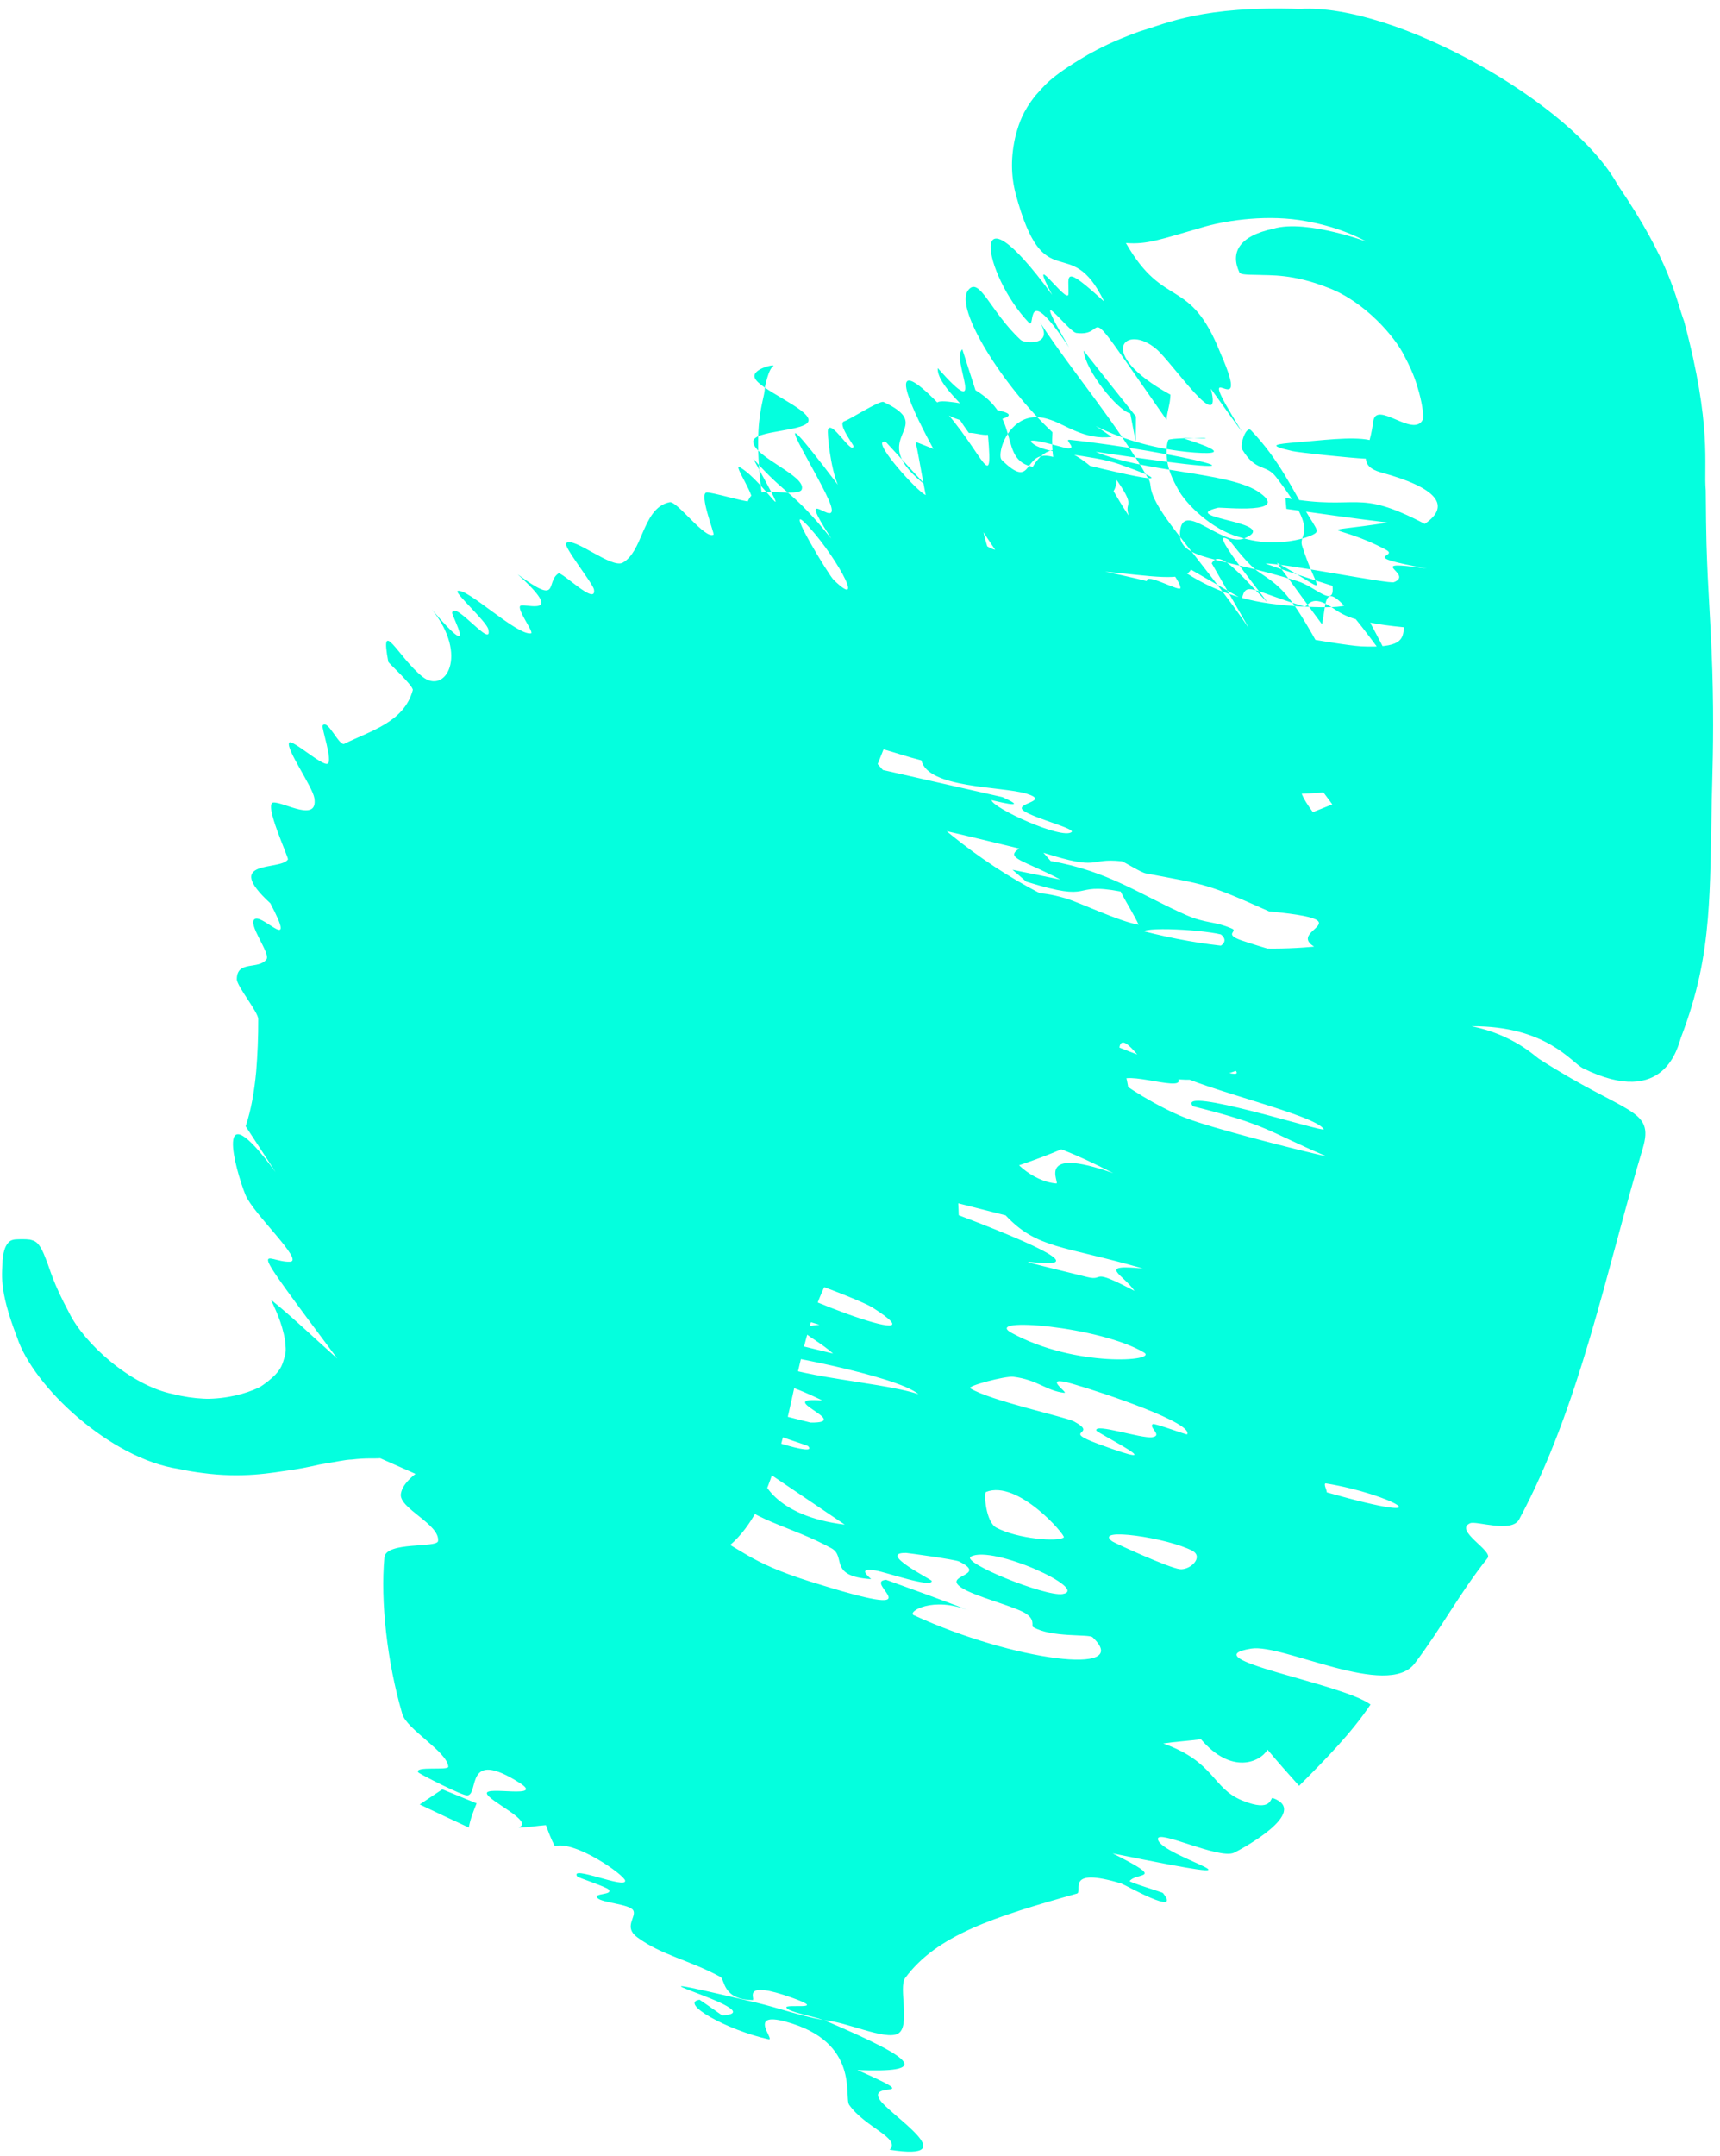 <?xml version="1.0" encoding="utf-8"?>
<svg xmlns="http://www.w3.org/2000/svg" fill="none" height="100%" overflow="visible" preserveAspectRatio="none" style="display: block;" viewBox="0 0 186 233" width="100%">
<path d="M177.648 124.112C173.722 137.243 170.85 152.004 164.277 164.221C163.471 165.722 159.646 164.346 158.989 164.627C157.177 165.397 161.495 167.611 160.867 168.394C157.828 172.21 155.851 176.007 152.985 179.786C150.048 183.641 138.731 177.628 135.309 178.181C128.605 179.267 145.08 181.902 148.207 184.225C146.152 187.301 143.326 190.169 140.483 193.014C139.298 191.7 138.144 190.392 137.068 189.106C136.257 190.483 133.138 191.819 129.874 187.976C128.567 188.153 127.078 188.239 125.795 188.434C131.44 190.467 131.033 193.239 134.329 194.596C137.627 195.952 137.339 194.219 137.631 194.326C141.805 195.814 134.055 199.965 133.442 200.247C131.811 200.991 125.086 197.643 125.216 198.777C125.433 200.727 140.172 204.346 120.32 200.314C126.224 203.274 122.976 202.288 122.165 203.299C122.061 203.433 125.692 204.503 125.764 204.601C127.852 207.23 121.617 203.677 121.252 203.567C115.051 201.697 117.169 204.461 116.449 204.661C107.468 207.183 101.304 209.142 97.876 213.795C97.141 214.804 98.502 219.053 97.095 219.802C95.707 220.538 91.47 218.494 89.157 218.353C99.513 222.778 100.404 224.026 92.715 223.73C100.236 227.056 93.999 224.888 95.076 226.843C95.967 228.469 104.596 233.649 96.211 232.346C97.438 231.066 93.568 229.96 91.828 227.49C91.252 226.671 93.052 220.686 84.962 218.5C80.746 217.359 83.899 220.583 83.11 220.407C78.515 219.377 73.411 216.47 75.649 216.132C76.466 216.672 77.28 217.265 78.092 217.823C84.375 217.48 62.52 211.913 81.734 216.432C84.091 216.984 86.452 217.854 88.997 218.321C88.013 217.919 85.382 217.506 85.053 217.003C84.723 216.492 89.688 217.368 85.731 215.944C79.977 213.87 81.766 216.132 81.389 216.133C81.424 216.145 81.459 216.158 81.493 216.171C78.081 216.151 78.42 213.948 77.904 213.664C74.503 211.819 71.572 211.339 68.906 209.378C67.388 208.26 68.858 207.181 68.481 206.479C68.089 205.776 65.077 205.672 64.603 205.129C64.128 204.586 66.358 204.844 65.809 204.21C65.566 203.936 62.5 202.931 62.421 202.812C61.544 201.512 67.716 204.216 67.601 203.262C67.519 202.642 62.174 198.887 59.997 199.536C59.577 198.739 59.317 198.011 59.03 197.262C57.996 197.333 57.25 197.512 56.058 197.521C57.884 196.893 52.809 194.658 52.649 193.835C52.49 193.012 58.987 194.464 56.173 192.683C50.189 188.887 51.861 193.942 50.531 194.052C50.008 194.096 45.331 191.716 45.228 191.554C44.781 190.839 48.506 191.392 48.48 190.943C48.361 189.325 43.999 186.919 43.507 185.259C41.844 179.588 41.14 173.04 41.568 168.329C41.728 166.584 47.278 167.337 47.373 166.555C47.589 164.731 43.102 163.017 43.349 161.454C43.708 159.109 48.709 157.322 50.181 155.745C51.195 154.657 47.166 152.048 47.168 151.681C47.116 146.523 49.058 140.967 50.272 137.101C50.836 135.3 56.075 136.074 56.052 135.651C55.963 133.846 51.584 132.88 52.437 131.729C52.894 131.108 57.005 132.317 57.194 132.276C58.805 131.897 53.549 129.976 53.587 129.275C53.798 125.246 58.439 122.848 60.157 119.331C60.284 119.079 62.631 119.875 62.566 119.664C62.23 118.739 58.41 117.865 58.392 117.011C58.345 115.206 59.498 113.759 60.521 112.223C60.623 112.068 63.675 112.982 63.803 112.594C63.93 112.206 61.157 110.972 61.515 110.418C62.446 108.98 66.392 108.532 67.128 106.917C67.245 106.65 63.709 105.117 63.884 104.717C64.427 103.462 68.377 102.584 68.856 101.524C70.442 97.934 69.456 93.902 70.56 90.404C70.825 89.59 74.433 89.986 74.654 89.578C75.14 88.668 71.71 88.361 72.011 87.384C74.237 80.248 77.725 73.444 79.986 66.391C80.233 65.62 80.46 64.864 80.665 64.121C81.537 61.003 79.351 56.304 81.143 53.691C81.906 52.582 86.4 53.764 86.704 52.894C87.2 51.421 81.577 49.443 81.452 47.758C81.349 46.449 87.466 46.679 87.44 45.403C87.411 44.136 81.995 42.057 81.609 40.801C81.289 39.812 84.097 39.269 83.594 39.585C83.381 39.773 83.107 40.113 82.72 41.817C82.691 43.839 80.547 45.995 83.718 61.159C84.409 63.531 85.05 66.964 88.985 74.168C92.364 80.957 104.185 94.692 119.559 99.463C134.493 104.222 143.338 102.221 148.524 101.403C153.554 100.381 156.203 99.334 158.082 98.637C161.791 97.172 163.01 96.472 164.017 96C164.981 95.524 165.425 95.311 165.762 95.169C166.381 94.911 166.428 94.998 166.394 95.148C166.343 95.307 166.158 95.555 165.924 95.834C164.943 96.981 163.427 98.45 161.928 99.817C155.013 106.16 148.734 110.397 140.317 112.929C135.715 114.296 132.213 117.932 125.027 116.281C124.349 116.124 121.509 111.277 121.079 113.081C120.853 114.055 122.928 118.517 121.691 119.782C121.032 120.449 120.34 121.032 119.576 121.581C111.708 127.226 98.101 127.513 91.348 135.542C83.55 144.816 87.329 168.004 73.163 169.396C66.595 170.352 59.27 165.547 41.109 157.603C40.397 157.662 39.657 157.553 38.026 157.748C37.357 157.754 36.13 158.034 34.543 158.29C33.471 158.536 32.179 158.808 30.575 159.011C29.578 159.167 27.958 159.401 26.245 159.437C25.371 159.459 24.426 159.442 23.416 159.363C22.911 159.324 22.391 159.269 21.856 159.195C21.163 159.11 20.199 158.96 19.32 158.763C11.96 157.661 3.572 149.887 1.831 144.489C-0.22 139.201 0.276 137.615 0.276 136.199C0.408 134.936 0.67 134.582 0.911 134.292C1.157 134.034 1.412 133.982 1.669 133.955C2.182 133.932 2.709 133.91 3.242 133.979C3.795 134.133 4.251 134.161 4.986 136.141C5.453 137.275 5.663 138.497 7.484 141.9C9.118 145.21 14.128 149.751 18.724 150.672C19.869 150.964 20.968 151.115 21.968 151.166C22.544 151.198 22.755 151.175 23.075 151.161C23.374 151.144 23.663 151.118 23.942 151.086C25.057 150.955 25.996 150.72 26.78 150.453C27.173 150.32 27.527 150.178 27.849 150.032C27.928 149.996 28.013 149.958 28.08 149.924C28.127 149.895 28.173 149.865 28.219 149.836C28.31 149.778 28.398 149.719 28.483 149.66C28.824 149.424 29.118 149.188 29.375 148.956C30.507 147.971 30.558 147.317 30.784 146.635C30.986 145.949 30.86 145.442 30.83 144.903C30.495 142.862 29.71 141.414 29.309 140.483C31.596 142.323 34.044 144.675 36.476 146.833C26.026 132.835 28.758 136.48 31.354 136.367C32.947 136.308 27.4 131.211 26.551 129.162C25.467 126.505 22.943 117.359 29.806 126.692C28.701 125.002 27.654 123.374 26.565 121.726C27.154 119.972 27.503 117.965 27.705 115.787C27.845 114.019 27.936 112.092 27.925 110.139C27.923 109.38 25.606 106.589 25.607 105.829C25.619 103.745 27.995 104.853 28.823 103.67C29.276 103.025 26.655 99.752 27.584 99.316C28.526 98.87 32.167 103.202 29.233 97.627C23.963 92.787 30.331 94.143 31.134 92.892C31.254 92.716 28.428 86.754 29.588 86.734C30.741 86.703 34.413 88.937 33.996 86.265C33.798 85.011 30.9 80.957 31.264 80.283C31.521 79.808 34.817 82.806 35.417 82.543C36.018 82.278 34.737 78.622 34.89 78.416C35.429 77.652 36.657 80.672 37.232 80.395C39.972 79.021 43.698 78.081 44.637 74.591C44.755 74.164 42.034 71.669 41.993 71.544C41.036 66.511 43.058 71.023 45.659 73.121C48.172 75.149 50.713 70.819 46.711 65.88C51.876 71.941 48.831 66.573 48.897 66.217C49.152 64.842 53.352 70.305 52.802 68.003C52.605 67.162 49.086 64.025 49.489 63.872C50.489 63.493 55.917 68.717 57.428 68.453C57.795 68.391 55.777 65.739 56.296 65.463C56.815 65.188 61.266 66.831 55.977 62.071C60.661 65.526 58.951 62.935 60.385 61.981C60.753 61.747 64.551 65.583 64.23 63.708C64.121 63.072 60.883 59.035 61.225 58.707C62.011 57.938 66.134 61.503 67.346 60.813C68.381 60.233 68.916 58.931 69.465 57.645C70.129 56.115 70.825 54.598 72.421 54.28C73.227 54.123 76.266 58.35 77.165 57.784C77.285 57.692 75.562 53.341 76.407 53.228C76.909 53.163 80.655 54.287 81.17 54.217C82.027 54.08 79.103 49.982 80.031 50.515C82.7 52.057 86.375 58.561 81.457 49.581C85.209 53.79 85.548 52.834 89.901 58.215C85.768 51.843 90.615 57.313 89.872 54.704C89.116 52.102 81.049 39.812 90.603 52.392C89.819 50.584 89.425 46.812 89.542 46.429C89.906 45.327 92.075 49.152 92.305 48.254C92.348 48.101 90.486 45.761 91.311 45.526C91.862 45.366 95.112 43.254 95.55 43.447C100.408 45.725 96.1 46.694 97.531 49.651C96.953 49.021 96.374 48.388 95.796 47.77C94.028 47.305 98.512 52.392 99.853 53.358C101.198 54.319 100.222 51.318 101.874 52.861C102.699 53.639 107.296 60.299 106.202 59.881C108.214 61.505 108.984 64.192 110.569 65.937C112.313 67.844 115.252 66.721 112.683 63.078C112.133 63.278 111.633 63.823 111.056 64.009C105.914 58.159 92.501 35.217 100.418 42.572C106.121 47.913 107.491 54.383 106.836 46.998C106.197 47.066 105.378 46.757 104.768 46.789C101.377 42.069 105.751 46.805 105.042 45.045C104.697 44.183 101.274 41.557 101.41 39.789C106.963 46.046 102.788 38.766 104.065 37.76C104.544 39.231 105.015 40.699 105.488 42.176C111.164 45.569 107.139 50.79 113.37 50.566C113.002 51.148 112.453 51.442 112.164 52.142C114.154 54.472 118.876 62.091 120.176 63.49C123.597 67.157 122.74 64.11 123.694 63.98C124.103 63.92 125.288 66.04 125.322 66.033C125.9 65.959 123.794 63.108 124.038 62.666C124.342 62.113 127.654 64.016 127.65 63.543C127.649 62.329 122.753 57.209 122.509 56.744C120.961 53.7 123.293 55.506 120.754 51.877C120.681 55.614 113.251 55.998 113.809 46.71C108.448 41.714 103.199 33.347 104.683 31.385C105.905 29.759 107.106 33.728 110.39 36.748C110.803 37.125 114.066 37.414 112.435 34.806C116.339 40.711 120.543 45.431 124.205 51.774C124.748 52.701 123.659 52.932 127.266 57.58C129.078 59.914 133.113 64.932 135.16 68.081C133.857 65.809 132.391 63.254 131.033 60.883C131.868 59.392 133.64 61.588 137.078 65.137C135.902 63.479 130.44 56.867 132.886 58.341C133.009 58.425 134.445 60.434 135.712 61.515C135.864 61.64 136.013 61.753 136.157 61.848C138.886 63.673 139.659 64.292 143.957 72.26C143.145 66.59 149.415 74.443 149.558 70.795C142.723 61.448 143.647 64.287 142.959 67.47C141.309 65.265 139.728 63.046 138.064 60.816C144.177 64.18 142.558 64.522 140.796 58.954C140.413 57.55 142.779 57.743 137.999 51.563C136.878 50.101 135.829 51.061 134.337 48.583C134.049 48.109 134.738 45.965 135.286 46.511C138.379 49.733 139.908 53.191 141.175 55.192C141.766 56.218 142.281 56.893 142.388 57.298C142.406 57.403 142.388 57.498 142.269 57.607C142.128 57.721 141.952 57.843 141.249 58.079C140.894 58.19 140.39 58.352 139.407 58.498C138.439 58.602 136.763 58.887 133.937 58.025C131.011 57.215 128.141 54.402 127.332 52.768C126.382 51.071 126.295 50.239 126.214 49.751C126.089 48.834 126.167 47.934 126.338 47.56C126.433 47.343 129.807 47.309 130.274 47.353C131.137 47.531 127.257 47.132 128.126 47.425C128.999 47.715 134.057 49.273 129.176 48.914C120.342 48.231 115.806 44.067 120.216 47.22C117.313 47.588 115.19 45.886 113.637 45.391C112.073 44.822 110.933 45.115 110.08 45.724C108.378 46.965 107.916 49.356 108.33 49.714C111.848 53.165 110.507 48.653 113.632 49.324C114.96 49.601 131.588 53.914 121.04 50.171C117.907 49.095 113.404 49.141 111.808 48.03C110.211 46.918 115.048 48.418 115.403 48.453C116.618 48.582 114.968 47.437 115.681 47.536C126.585 48.678 142.605 52.444 118.491 48.828C123.604 51.027 132.62 51.004 135.952 53.069C139.971 55.687 132.098 54.798 131.713 54.878C127.089 55.984 138.818 56.427 134.545 58.193C132.165 59.164 127.836 53.926 127.607 57.527C127.408 60.549 131.669 60.114 140.309 62.81C142.33 63.442 144.354 65.798 144.096 63.32C141.848 62.61 138.89 61.654 136.842 60.912C138.655 60.827 150.254 63.151 150.745 62.925C153.039 61.994 147.118 60.427 154.31 61.453C146.528 60.018 151.39 60.243 149.884 59.422C144.317 56.44 141.621 57.802 150.088 56.48C146.389 56.034 142.777 55.518 139.107 55.002C139.079 54.597 139.044 54.2 139.008 53.813C147.049 55.241 146.566 52.7 154.073 56.621C156.931 54.674 155.467 52.722 149.318 51.055C148.147 50.719 147.742 50.208 147.699 49.58C145.915 49.494 140.441 48.908 139.779 48.757C136.869 48.097 137.964 48.007 140.288 47.8C142.612 47.634 146.151 47.139 148.108 47.558C148.308 46.839 148.451 45.949 148.497 45.594C148.768 43.133 152.88 47.428 153.865 45.338C153.965 45.092 153.878 43.992 153.461 42.437C153.23 41.673 153.017 40.624 151.864 38.463C150.864 36.415 147.598 32.608 143.64 31.106C139.771 29.575 137.352 29.78 136.034 29.712C134.77 29.694 134.126 29.672 134.029 29.439C133.048 27.348 133.919 25.523 137.697 24.721C141.336 23.624 148.466 26.369 147.733 26.107C147.574 26.018 145.249 24.629 141.271 23.912C137.213 23.14 132.809 23.799 130.394 24.465C125.46 25.881 124.084 26.45 121.754 26.263C125.902 33.529 128.64 29.771 131.974 38.158C135.848 46.95 128.138 36.671 134.311 46.678C133.162 45.121 132.237 43.8 130.944 42.017C132.272 47.298 126.768 39.209 125.074 37.748C121.779 34.894 118.253 38.091 126.574 42.661C126.543 43.711 126.223 44.407 126.144 45.368C118.325 34.18 119.162 35.047 118.064 35.73C117.761 35.919 117.276 36.107 116.395 35.986C115.51 35.872 110.989 29.609 115.613 37.556C110.625 30.069 112.045 35.679 111.272 34.885C106.28 29.696 104.384 19.028 113.778 31.87C111.083 26.749 114.886 32.2 115.467 31.937C115.514 31.915 115.541 31.86 115.545 31.763C115.605 29.823 114.833 28.419 119.409 32.602C115.681 24.838 112.94 32.504 109.83 20.942C109.324 18.988 109.271 16.889 109.863 14.52C110.217 13.303 110.553 12.116 111.985 10.313C112.915 9.33 113.352 8.422 117.646 5.908C118.815 5.269 120.241 4.484 123.194 3.409C126.218 2.51 130.041 0.612 140.579 0.966C150.86 0.333 170.098 11.161 174.925 19.964C180.698 28.424 181.202 32.268 182.124 34.743C185.159 46.089 184.212 50.269 184.458 53.005C184.482 55.752 184.499 57.313 184.538 58.755C184.617 61.523 184.73 63.439 184.829 65.263C185.032 68.841 185.169 71.797 185.217 74.548C185.328 79.971 185.154 84.211 185.111 86.295C185.004 91.545 184.998 95.57 184.682 99.309C184.321 103.6 183.563 107.456 181.777 112.14C181.463 112.987 180.109 119.857 171.19 115.464C169.913 114.826 167.256 110.872 159.132 110.916C163.629 111.82 165.987 114.155 166.404 114.426C175.883 120.531 178.944 119.738 177.648 124.112ZM90.093 109.7C94.035 104.844 86.454 106.888 72.711 101.135C72.437 101.842 72.167 102.536 71.898 103.227C72.844 103.33 73.786 103.435 74.732 103.538C74.733 103.538 74.733 103.537 74.733 103.536C79.853 105.588 84.974 107.644 90.093 109.7ZM50.698 197.523C48.913 196.691 47.125 195.861 45.387 195.025C46.206 194.479 47.014 193.934 47.833 193.39C49.064 193.895 50.31 194.401 51.54 194.905C51.199 195.757 50.854 196.605 50.698 197.523ZM118.437 50.874C118.735 51.16 119.007 51.41 119.249 51.621C120.715 52.644 121.328 56.29 126.79 60.88C132.518 65.275 138.063 65.3 140.385 65.541C145.366 65.765 146.848 65.701 146.2 63.742C149.73 69.963 152.912 76.227 155.153 83.035C153.968 83.399 152.549 83.85 149.605 84.545C146.62 85.081 142.496 86.5 133.058 85.382C123.498 84.842 109.557 75.333 106.001 68.549C101.73 61.818 101.399 58.56 100.791 56.576C99.983 53.431 99.486 49.851 99.013 47.755C101.321 48.636 103.681 49.665 106.134 50.718C105.946 51.855 105.912 53.637 106.004 55.176C106.064 56.092 106.216 57.271 106.759 59.047C109.821 60.909 109.283 55.925 110.233 54.041C111.806 48.878 113.675 46.55 118.446 50.843C118.443 50.854 118.44 50.864 118.437 50.874ZM141.841 70.398C141.82 70.389 141.798 70.381 141.775 70.372C140.652 69.917 136.913 68.465 138.297 71.037C143.034 79.971 144.984 70.921 145.938 81.085C146.751 82.238 147.511 83.392 148.297 84.545C149.261 84.462 150.227 84.301 151.179 84.112C151.22 84.103 151.261 84.094 151.302 84.085C148.118 79.526 145.045 74.977 141.841 70.398ZM96.01 89.438C97.023 88.818 93.83 83.298 87.344 82.68C85.449 82.49 93.534 87.091 92.928 87.682C92.542 88.049 87.951 86.021 89.416 87.457C91.523 88.093 93.853 88.817 95.996 89.431C96.001 89.433 96.005 89.436 96.01 89.438ZM123.139 99.951C122.584 98.776 121.792 97.557 121.185 96.356C115.555 95.287 118.629 97.662 110.985 95.29C110.486 94.86 109.989 94.434 109.49 94.005C111.215 94.356 112.941 94.71 114.665 95.064C110.771 92.974 108.57 92.764 110.228 91.711C98.432 88.881 92.199 87.057 103.064 93.239C96.966 90.766 76.475 84.63 90.578 90.691C93.195 91.819 95.345 91.329 95.778 91.457C101.176 93.015 104.396 94.709 109.502 96.16C111.811 96.817 111.986 96.154 115.188 97.079C116.749 97.532 120.962 99.574 123.139 99.951ZM95.462 92.989C92.312 91.674 84.333 90.116 85.627 91.433C87.634 93.486 95.589 93.838 95.462 92.989ZM50.703 197.53C50.701 197.528 50.699 197.525 50.698 197.523C50.704 197.526 50.711 197.529 50.718 197.532C50.713 197.532 50.708 197.531 50.703 197.53ZM146.643 71.873C147.707 74.652 146.592 74.907 149.263 78.65C148.464 78.104 147.661 77.576 146.863 77.028C147.647 78.166 148.436 79.305 149.212 80.432C150.58 80.538 151.943 80.648 153.275 80.793C151.073 77.82 148.86 74.836 146.643 71.873ZM135.627 75.509C134.325 75.838 138.736 80.397 140.218 83.044C141.707 85.685 139.41 84.283 141.972 87.78C142.668 87.506 143.385 87.221 144.075 86.936C141.253 83.155 138.427 79.271 135.625 75.51C135.625 75.51 135.626 75.509 135.627 75.509ZM77.985 130.851C79.542 130.453 83.968 132.274 79.187 128.918C79.186 128.919 79.186 128.921 79.186 128.922C74.971 129.228 71 130.152 74.035 133.028C79.156 133.574 75.55 131.48 77.985 130.851ZM104.259 43.657C107.986 44.36 111.09 44.664 107.483 45.522C104.591 46.108 102.359 44.992 101.59 44.151C100.819 43.329 101.432 43.157 104.259 43.657ZM98.847 174.584C109.491 179.484 122.681 181.22 118.146 176.952C117.748 176.581 113.701 177.029 111.7 175.84C111.504 175.721 112.058 174.926 110.593 174.2C109.123 173.473 105.47 172.521 104.087 171.669C101.671 170.174 106.995 170.375 103.708 168.762C103.267 168.549 98.192 167.849 97.992 167.843C94.801 167.785 100.769 170.718 100.764 170.871C100.742 171.66 95.874 169.933 94.661 169.734C92.38 169.361 94.348 170.681 94.173 170.671C89.512 170.344 91.567 168.253 89.908 167.335C85.435 164.857 80.724 164.225 78.743 161.176C78.557 160.887 79.661 158.51 73.144 159.809C63.713 149.927 65.625 160.716 67.812 162.554C68.829 163.401 73.733 164.246 75.744 165.22C80.343 167.449 80.838 168.802 87.65 170.947C101.976 175.447 93.103 170.943 95.828 170.748C98.89 171.873 101.896 172.91 104.862 174.101C100.885 172.463 98.043 174.222 98.819 174.575C98.828 174.578 98.837 174.581 98.847 174.584ZM87.654 153.752C92.405 153.811 83.375 150.929 88.938 151.367C81.22 147.594 81.041 149.962 80.501 150.07C78.08 150.561 69.302 147.631 71.615 149.71C76.95 151.016 82.314 152.417 87.654 153.752ZM80.011 164.451C75.757 162.029 75.292 163.696 74.399 163.476C64.917 161.146 68.333 156.832 80.011 164.451ZM115.879 89.931C116.337 89.562 111.866 88.458 110.705 87.634C109.534 86.803 113.719 86.625 110.989 85.775C108.242 84.96 100.357 85.221 99.639 82.182C98.078 81.782 96.945 81.387 95.547 80.988C95.282 81.679 94.992 82.354 94.724 83.052C99.257 84.074 104.023 85.161 108.403 86.153C111.786 87.669 107.213 86.454 107.206 86.475C107.211 86.476 107.216 86.478 107.221 86.479C107.337 87.332 114.853 90.767 115.879 89.931ZM90.257 122.155C101.143 125.875 89.297 120.768 88.089 119.874C86.887 118.98 91.137 119.687 86.356 118.379C82.872 118.043 89.042 121.739 90.271 122.16C90.266 122.158 90.261 122.157 90.257 122.155ZM90.088 146.294C87.814 144.27 84.913 143.516 88.615 143.183C85.956 142.368 83.24 141.534 80.621 140.733C80.201 141.827 87.894 144.272 84.386 144.552C83.807 144.597 77.833 142.125 79.486 143.733C82.846 144.529 86.567 145.441 90.088 146.294ZM82.168 137.376C82.137 138.829 103.166 146.909 94.326 141.303C93.004 140.469 82.185 136.284 82.168 137.376ZM112.494 102.297C113.844 100.231 109.554 101.696 106.082 101.194C105.141 95.118 106.79 102.081 95.683 99.049C98.592 100.695 105.324 104.215 107.666 103.493C108.639 103.193 105.315 102.341 105.339 102.312C106.476 101.553 111.766 103.401 112.494 102.297ZM87.395 156.306C87.263 156.168 83.53 155.084 82.882 154.571C82.239 154.06 85.022 154.301 82.778 153.494C80.52 152.683 78.35 153.324 79.885 154.249C81.436 155.178 88.563 157.542 87.395 156.306ZM99.323 150.69C97.04 148.686 82.84 146.061 82.826 146.316C82.835 148.68 95.037 149.221 99.323 150.69ZM133.923 115.009C127.883 110.071 115.233 108.133 107.485 107.495C108.875 108.195 110.264 108.902 111.64 109.596C103.087 105.683 94.884 101.044 101.336 107.54C104.134 106.044 105.928 108.646 106.424 108.824C122.669 114.371 116.141 108.667 133.922 115.011C133.923 115.01 133.923 115.009 133.923 115.009ZM82.307 158.671C81.975 159.862 83.773 163.872 91.351 164.779C88.339 162.738 85.322 160.704 82.307 158.671ZM147.129 69.857C151.527 70.067 151.723 69.148 151.822 67.797C145.518 67.181 145.049 66.234 143.692 65.441C141.652 64.241 141.437 65.653 141.031 65.547C135.366 63.847 134.726 62.771 134.299 64.724C132.465 63.66 130.605 62.626 128.785 61.56C128.099 62.951 124.29 62.222 119.504 61.782C130.802 64.194 123.558 63.26 128.714 66.017C131.295 67.401 144.886 69.726 147.13 69.853C147.129 69.855 147.129 69.856 147.129 69.857ZM137.033 112.912C135.151 111.991 132.564 110.869 130.396 109.868C130.277 109.504 130.183 109.149 130.063 108.787C131.82 109.316 133.655 109.877 135.347 110.378C135.98 110.157 133.501 109.521 133.31 109.333C133.319 109.336 133.329 109.339 133.338 109.342C130.653 106.643 131.24 106.064 137.051 106.525C131.702 104.798 126.354 103.071 121.006 101.345C121.423 101.797 121.826 102.249 122.229 102.7C125.053 103.782 127.878 104.867 130.702 105.95C129.008 105.776 127.325 105.603 125.63 105.43C126.576 106.037 127.556 106.718 128.486 107.282C113.107 103.785 124.252 104.003 118.056 101.971C114.073 100.665 113.252 103.799 115.863 105.126C116.245 105.321 127.589 108.26 121.426 107.508C120.455 107.391 96.364 99.642 115.457 107.191C118.166 108.263 133.319 112.5 137.033 112.912ZM148.424 104.192C132.454 100.976 150.808 99.805 137.235 98.503C130.405 95.447 130.446 95.636 123.91 94.395C123.324 94.282 121.551 93.12 121.289 93.087C117.589 92.7 119.142 94.179 112.837 92.162C113.108 92.469 113.347 92.753 113.618 93.062C119.825 94.134 123.39 96.744 128.232 98.881C130.425 99.85 131.301 99.528 133.223 100.367C133.923 100.681 132.236 100.956 134.306 101.656C138.989 103.229 145.489 104.825 149.221 105.115C149.226 105.116 149.231 105.118 149.235 105.119C148.992 104.816 148.681 104.498 148.424 104.192ZM123.582 137.098C114.981 134.608 112.159 134.992 108.747 131.355C107.035 130.918 105.336 130.489 103.624 130.053C103.646 130.484 103.671 130.904 103.677 131.34C128.348 140.713 99.383 133.558 117.595 138.029C119.575 138.514 117.713 136.905 122.665 139.515C122.67 139.516 122.675 139.516 122.68 139.516C121.479 137.744 118.514 136.608 123.582 137.098ZM120.387 126.798C103.434 118.06 109.104 127.501 114.227 127.911C114.692 127.94 111.803 123.759 120.387 126.798ZM128.373 155.03C129.109 153.83 119.486 150.573 115.968 149.56C112.439 148.544 115.666 150.601 115.079 150.537C113.144 150.321 112.213 149.124 109.571 148.8C108.71 148.703 104.536 149.8 104.917 150.044C107.037 151.375 115.274 153.16 116.132 153.623C118.945 155.14 114.563 154.502 118.746 156.051C127.669 159.359 118.632 154.883 118.553 154.606C118.35 153.777 123.416 155.511 124.604 155.333C125.79 155.154 124.156 154.25 124.667 153.912C124.837 153.799 128.319 155.085 128.373 155.03ZM109.396 144.059C116.259 147.807 125.286 147.13 123.704 146.176C118.999 143.357 106.122 142.267 109.396 144.059ZM123.767 101.059C128.669 104.024 133.906 102.487 132.028 100.996C129.775 100.434 122.081 100.035 123.767 101.059ZM133.65 115.753C132.368 114.08 119.934 111.703 119.811 112.723C127.477 115.838 126.094 114.801 126.619 114.282C127.147 113.765 134.647 117.062 133.65 115.753ZM115.042 166.158C115.249 165.949 110.066 159.881 106.629 161.252C106.372 161.355 106.6 164.5 107.737 165.106C110.039 166.331 114.485 166.678 115.042 166.158ZM143.467 124.992C136.876 122.171 137.161 121.607 129.008 119.567C129.008 119.568 129.008 119.569 129.007 119.57C127.064 117.245 143.393 122.491 143.151 122.049C142.298 120.51 130.338 117.813 126.758 115.861C129.802 118.686 122.129 115.663 121.218 116.776C121.018 117.026 125.314 119.707 128.175 120.813C131.035 121.926 139.953 124.202 143.467 124.992ZM114.896 172.285C117.935 171.806 107.347 166.963 104.994 168.235C103.838 168.855 113.044 172.58 114.896 172.285ZM117.189 37.902C119.071 40.292 120.962 42.66 122.843 45.015C122.826 45.915 122.834 46.816 122.818 47.732C122.625 46.702 122.415 45.701 122.228 44.684C120.835 44.352 117.363 40.039 117.187 37.904C117.188 37.903 117.189 37.903 117.189 37.902ZM87.019 56.479C84.908 54.409 89.633 62.176 90.148 62.672C93.975 66.374 89.937 59.355 87.019 56.479ZM150.515 107.651C152.213 106.509 137.872 103.05 136.61 103.682C139.473 103.968 149.549 108.304 150.515 107.651ZM97.531 49.651C98.391 50.59 99.251 51.529 100.125 52.462C98.675 51.338 97.907 50.433 97.531 49.651ZM127.587 169.598C128.737 169.715 130.192 168.278 128.942 167.609C126.313 166.207 118.157 165.008 120.267 166.585C120.493 166.757 126.438 169.477 127.588 169.594C127.588 169.595 127.587 169.596 127.587 169.598ZM112.213 34.475C112.295 34.59 112.369 34.701 112.435 34.806C112.363 34.697 112.286 34.585 112.213 34.475ZM46.273 65.37C46.426 65.54 46.574 65.712 46.711 65.88C46.572 65.718 46.424 65.549 46.273 65.37ZM143.471 161.293C156.972 165.104 150.331 161.438 143.4 160.328C143.035 160.272 143.543 161.163 143.471 161.293Z" fill="#04FFDE" id="Vector 117"/>
</svg>